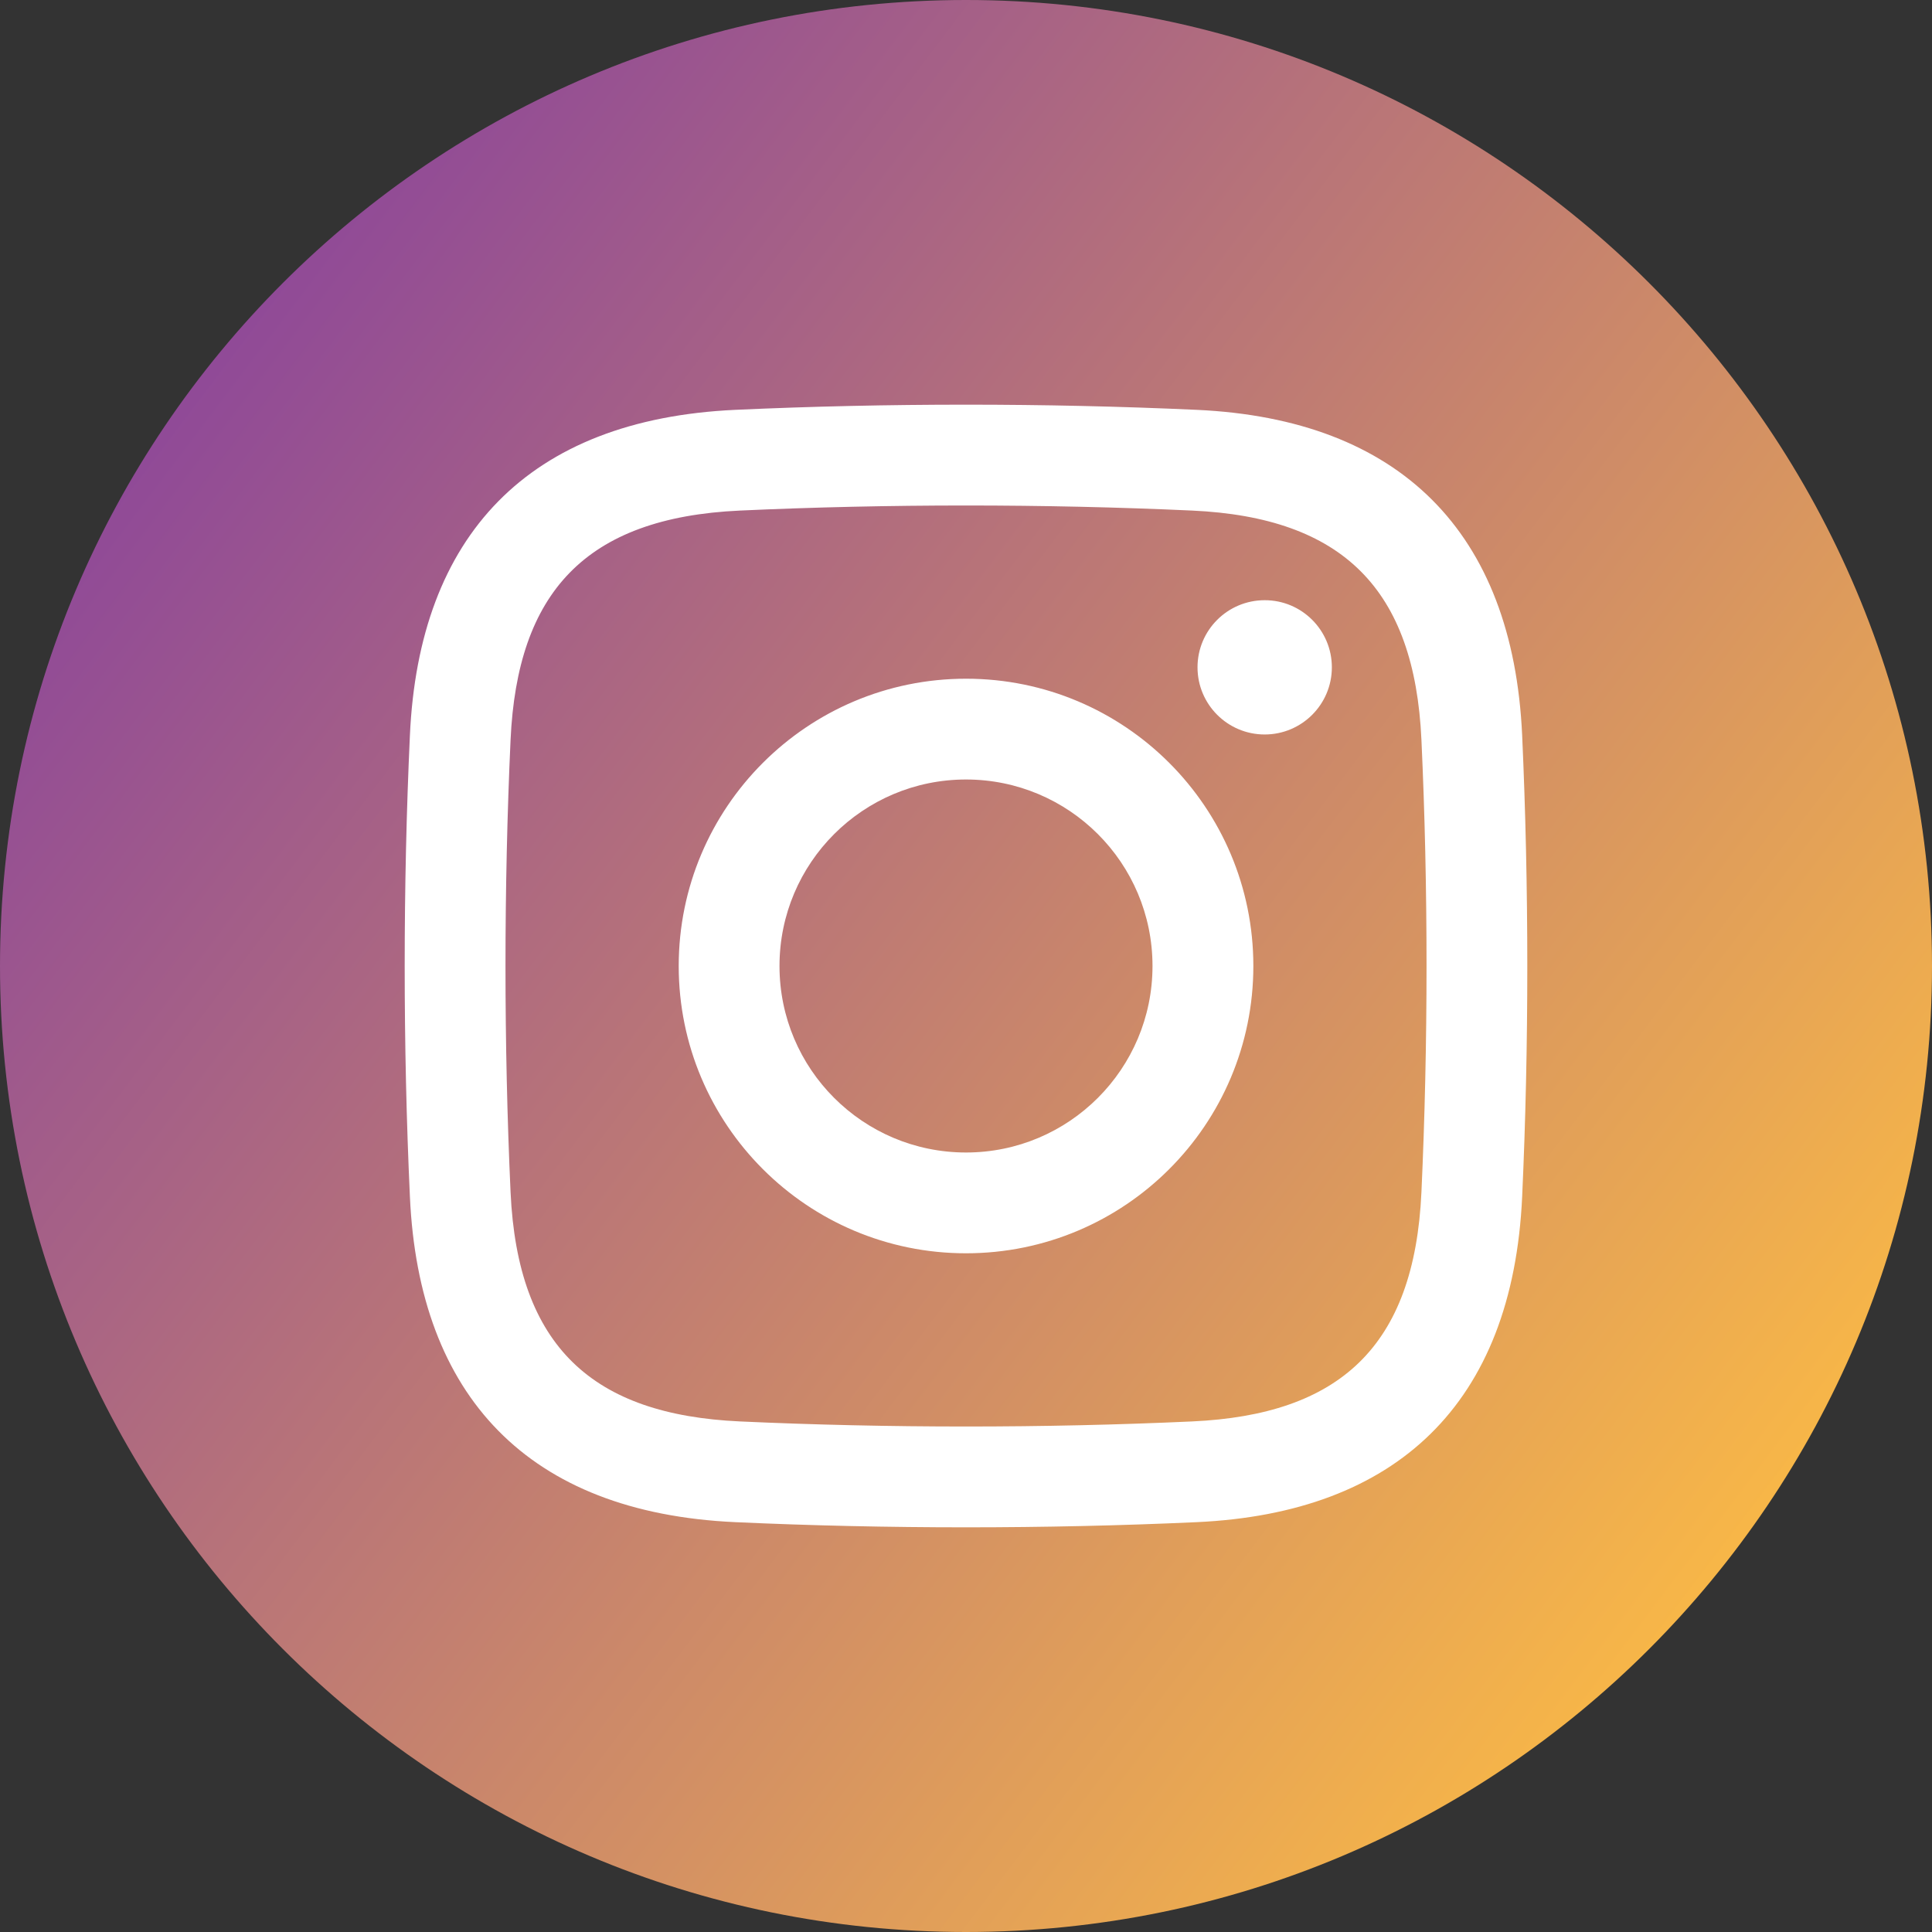 <svg preserveAspectRatio="none" width="100%" height="100%" overflow="visible" style="display: block;" viewBox="0 0 30 30" fill="none" xmlns="http://www.w3.org/2000/svg">
<rect x="0" y="0" width="30" height="30" fill="#333333" stroke="none"/>
<g id="instagram 1" clip-path="url(#clip0_0_110)">
<path id="Vector" fill-rule="evenodd" clip-rule="evenodd" d="M15 0C23.285 0 30 6.715 30 15C30 23.285 23.285 30 15 30C6.715 30 0 23.285 0 15C0 6.715 6.715 0 15 0Z" fill="url(#paint0_linear_0_110)"/>
<path id="Vector_2" fill-rule="evenodd" clip-rule="evenodd" d="M15.001 17.896C13.401 17.896 12.104 16.6 12.104 15C12.104 13.4 13.401 12.104 15 12.104C16.6 12.104 17.896 13.4 17.896 15C17.896 16.599 16.6 17.896 15 17.896H15.001ZM11.418 6.364C8.197 6.512 6.505 8.323 6.365 11.418C6.257 13.761 6.257 16.239 6.365 18.582C6.505 21.677 8.197 23.489 11.418 23.636C13.761 23.743 16.239 23.743 18.582 23.636C21.677 23.494 23.488 21.805 23.636 18.582C23.743 16.239 23.742 13.762 23.636 11.418C23.492 8.263 21.737 6.508 18.582 6.364C16.239 6.257 13.761 6.257 11.418 6.364ZM18.511 7.928C20.851 8.035 21.966 9.149 22.072 11.489C22.178 13.784 22.177 16.216 22.072 18.511C21.963 20.919 20.791 21.968 18.511 22.072C16.216 22.177 13.785 22.177 11.49 22.072C9.21 21.968 8.038 20.919 7.928 18.511C7.823 16.216 7.823 13.784 7.928 11.489C8.032 9.209 9.082 8.038 11.49 7.928C13.785 7.823 16.216 7.823 18.511 7.928ZM20.681 10.362C20.681 10.938 20.214 11.405 19.638 11.405C19.062 11.405 18.595 10.938 18.595 10.362C18.595 9.786 19.062 9.32 19.638 9.32C20.214 9.319 20.681 9.786 20.681 10.362ZM15.001 10.539C12.537 10.539 10.539 12.536 10.539 15C10.539 17.464 12.537 19.461 15 19.461C17.465 19.461 19.462 17.464 19.462 15C19.462 12.536 17.465 10.539 15.001 10.539Z" fill="white"/>
<path id="Vector_3" fill-rule="evenodd" clip-rule="evenodd" d="M-214.076 51.819C-222.361 51.819 -229.077 45.103 -229.077 36.819C-229.077 28.534 -222.361 21.819 -214.076 21.819C-205.792 21.819 -199.076 28.534 -199.076 36.819C-199.076 45.103 -205.792 51.819 -214.076 51.819Z" fill="url(#paint1_linear_0_110)"/>
<path id="Vector_4" fill-rule="evenodd" clip-rule="evenodd" d="M-222.488 40.873C-221.04 40.586 -220.072 39.663 -219.341 38.452C-218.276 36.684 -219.886 37.179 -220.841 36.348C-221.348 35.907 -221.048 35.273 -220.45 35.129C-219.886 34.993 -218.753 35.81 -218.847 34.996C-218.937 34.218 -218.934 33.437 -218.898 32.657C-218.644 27.229 -209.895 27.248 -209.298 32.317C-209.194 33.198 -209.236 34.081 -209.306 34.964C-209.38 35.914 -208.341 34.832 -207.524 35.191C-207.005 35.419 -206.869 35.961 -207.308 36.343C-207.935 36.889 -209.575 36.884 -209.094 37.898C-208.402 39.362 -207.384 40.474 -205.737 40.86C-204.783 41.083 -205.405 41.818 -206.006 42.046C-206.794 42.345 -207.67 42.196 -207.797 43.062C-207.867 43.535 -208.009 43.601 -208.491 43.563C-209.651 43.469 -210.387 43.219 -211.437 44.067C-212.798 45.164 -214.418 45.457 -215.977 44.548C-217.888 43.433 -217.47 43.327 -219.742 43.577C-220.029 43.609 -220.305 43.527 -220.322 43.231C-220.379 42.175 -221.391 42.368 -222.217 42.022C-222.853 41.757 -223.259 41.026 -222.488 40.873Z" fill="white"/>
<path id="Vector_5" fill-rule="evenodd" clip-rule="evenodd" d="M-257.895 112.014C-249.61 112.014 -242.894 118.729 -242.894 127.014C-242.894 135.298 -249.61 142.014 -257.895 142.014C-266.179 142.014 -272.895 135.298 -272.895 127.014C-272.895 118.729 -266.179 112.014 -257.895 112.014Z" fill="url(#paint2_linear_0_110)"/>
<path id="Vector_6" fill-rule="evenodd" clip-rule="evenodd" d="M-254.525 118.225C-254.524 118.494 -254.446 122.375 -250.372 122.617C-250.372 123.737 -250.371 124.548 -250.371 125.616C-250.68 125.634 -253.053 125.462 -254.53 124.144L-254.534 129.983C-254.478 134.034 -257.46 136.501 -261.358 135.649C-268.079 133.638 -265.846 123.669 -259.097 124.736C-259.097 127.955 -259.095 124.735 -259.095 127.955C-261.884 127.545 -262.816 129.864 -262.075 131.524C-261.401 133.036 -258.625 133.364 -257.657 131.231C-257.547 130.813 -257.492 130.338 -257.492 129.803V118.21L-254.525 118.225Z" fill="white"/>
<g id="Group">
<path id="Vector_7" fill-rule="evenodd" clip-rule="evenodd" d="M-166.906 139.393C-175.19 139.393 -181.906 132.677 -181.906 124.393C-181.906 116.108 -175.19 109.393 -166.906 109.393C-158.621 109.393 -151.905 116.108 -151.905 124.393C-151.905 132.677 -158.621 139.393 -166.906 139.393Z" fill="url(#paint3_linear_0_110)"/>
<path id="Vector_8" d="M-169.3 115.432C-170.286 115.432 -171.091 116.238 -171.091 117.224C-171.091 118.211 -170.286 119.016 -169.3 119.016C-168.702 119.016 -168.104 119.016 -167.507 119.016V117.224C-167.507 116.238 -168.301 115.432 -169.3 115.432ZM-175.854 126.786C-175.854 127.772 -175.049 128.578 -174.063 128.578C-173.076 128.578 -172.27 127.772 -172.27 126.786V124.994H-174.063C-175.061 124.994 -175.854 125.8 -175.854 126.786ZM-171.08 126.786V131.573C-171.08 132.56 -170.273 133.366 -169.287 133.366C-168.301 133.366 -167.495 132.56 -167.495 131.573V126.786C-167.495 125.8 -168.301 124.994 -169.287 124.994C-170.286 124.994 -171.08 125.8 -171.08 126.786ZM-164.524 133.366C-163.538 133.366 -162.732 132.56 -162.732 131.573C-162.732 130.587 -163.538 129.781 -164.524 129.781H-166.317V131.573C-166.317 132.56 -165.51 133.366 -164.524 133.366ZM-159.749 128.578C-158.763 128.578 -157.957 127.772 -157.957 126.786C-157.957 125.8 -158.763 124.994 -159.749 124.994H-164.524C-165.51 124.994 -166.317 125.8 -166.317 126.786C-166.317 127.772 -165.51 128.578 -164.524 128.578C-162.932 128.578 -161.341 128.578 -159.749 128.578ZM-157.957 121.999C-157.957 121.013 -158.763 120.207 -159.749 120.207C-160.736 120.207 -161.541 121.013 -161.541 121.999V123.792H-159.749C-158.763 123.803 -157.957 122.998 -157.957 121.999ZM-162.732 121.999V117.212C-162.732 116.225 -163.538 115.42 -164.524 115.42C-165.51 115.42 -166.317 116.225 -166.317 117.212V121.999C-166.317 122.985 -165.51 123.792 -164.524 123.792C-163.526 123.803 -162.732 122.998 -162.732 121.999ZM-169.3 120.207H-174.063C-175.049 120.207 -175.854 121.013 -175.854 121.999C-175.854 122.985 -175.049 123.792 -174.063 123.792H-169.287C-168.301 123.792 -167.495 122.985 -167.495 121.999C-167.507 121.013 -168.301 120.207 -169.3 120.207Z" fill="white"/>
</g>
<g id="Group_2">
<path id="Vector_9" fill-rule="evenodd" clip-rule="evenodd" d="M-212.046 107.021C-203.762 107.021 -197.046 113.737 -197.046 122.021C-197.046 130.306 -203.762 137.021 -212.046 137.021C-220.33 137.021 -227.046 130.306 -227.046 122.021C-227.046 113.737 -220.33 107.021 -212.046 107.021Z" fill="url(#paint4_linear_0_110)"/>
<path id="Vector_10" fill-rule="evenodd" clip-rule="evenodd" d="M-216.452 116.361C-213.325 116.361 -210.791 118.895 -210.791 122.021C-210.791 125.148 -213.325 127.683 -216.452 127.683C-219.578 127.683 -222.113 125.148 -222.113 122.021C-222.113 118.895 -219.578 116.361 -216.452 116.361ZM-202.977 117.254C-202.426 117.254 -201.979 119.389 -201.979 122.021C-201.979 124.655 -202.426 126.789 -202.977 126.789C-203.528 126.789 -203.975 124.655 -203.975 122.021C-203.975 119.389 -203.528 117.254 -202.977 117.254ZM-207.394 116.807C-205.812 116.807 -204.529 119.142 -204.529 122.021C-204.529 124.901 -205.812 127.236 -207.394 127.236C-208.976 127.236 -210.258 124.901 -210.258 122.021C-210.258 119.142 -208.976 116.807 -207.394 116.807Z" fill="white"/>
</g>
</g>
<defs>
<linearGradient id="paint0_linear_0_110" x1="3.974" y1="4.829" x2="27.785" y2="22.85" gradientUnits="userSpaceOnUse">
<stop stop-color="#904A97"/>
<stop offset="1" stop-color="#F7B648"/>
</linearGradient>
<linearGradient id="paint1_linear_0_110" x1="-225.102" y1="44.669" x2="-201.292" y2="26.648" gradientUnits="userSpaceOnUse">
<stop stop-color="#C8C217"/>
<stop offset="1" stop-color="#F2EA1A"/>
</linearGradient>
<linearGradient id="paint2_linear_0_110" x1="-268.92" y1="116.843" x2="-245.11" y2="134.864" gradientUnits="userSpaceOnUse">
<stop stop-color="#67C4CE"/>
<stop offset="1" stop-color="#E62A58"/>
</linearGradient>
<linearGradient id="paint3_linear_0_110" x1="-177.932" y1="132.243" x2="-154.121" y2="114.222" gradientUnits="userSpaceOnUse">
<stop stop-color="#E01E5A"/>
<stop offset="1" stop-color="#DFA22F"/>
</linearGradient>
<linearGradient id="paint4_linear_0_110" x1="-223.072" y1="111.851" x2="-199.262" y2="129.872" gradientUnits="userSpaceOnUse">
<stop stop-color="#1E1B1E"/>
<stop offset="1" stop-color="#474747"/>
</linearGradient>
<clipPath id="clip0_0_110">
<rect width="30" height="30" fill="white"/>
</clipPath>
</defs>
</svg>
